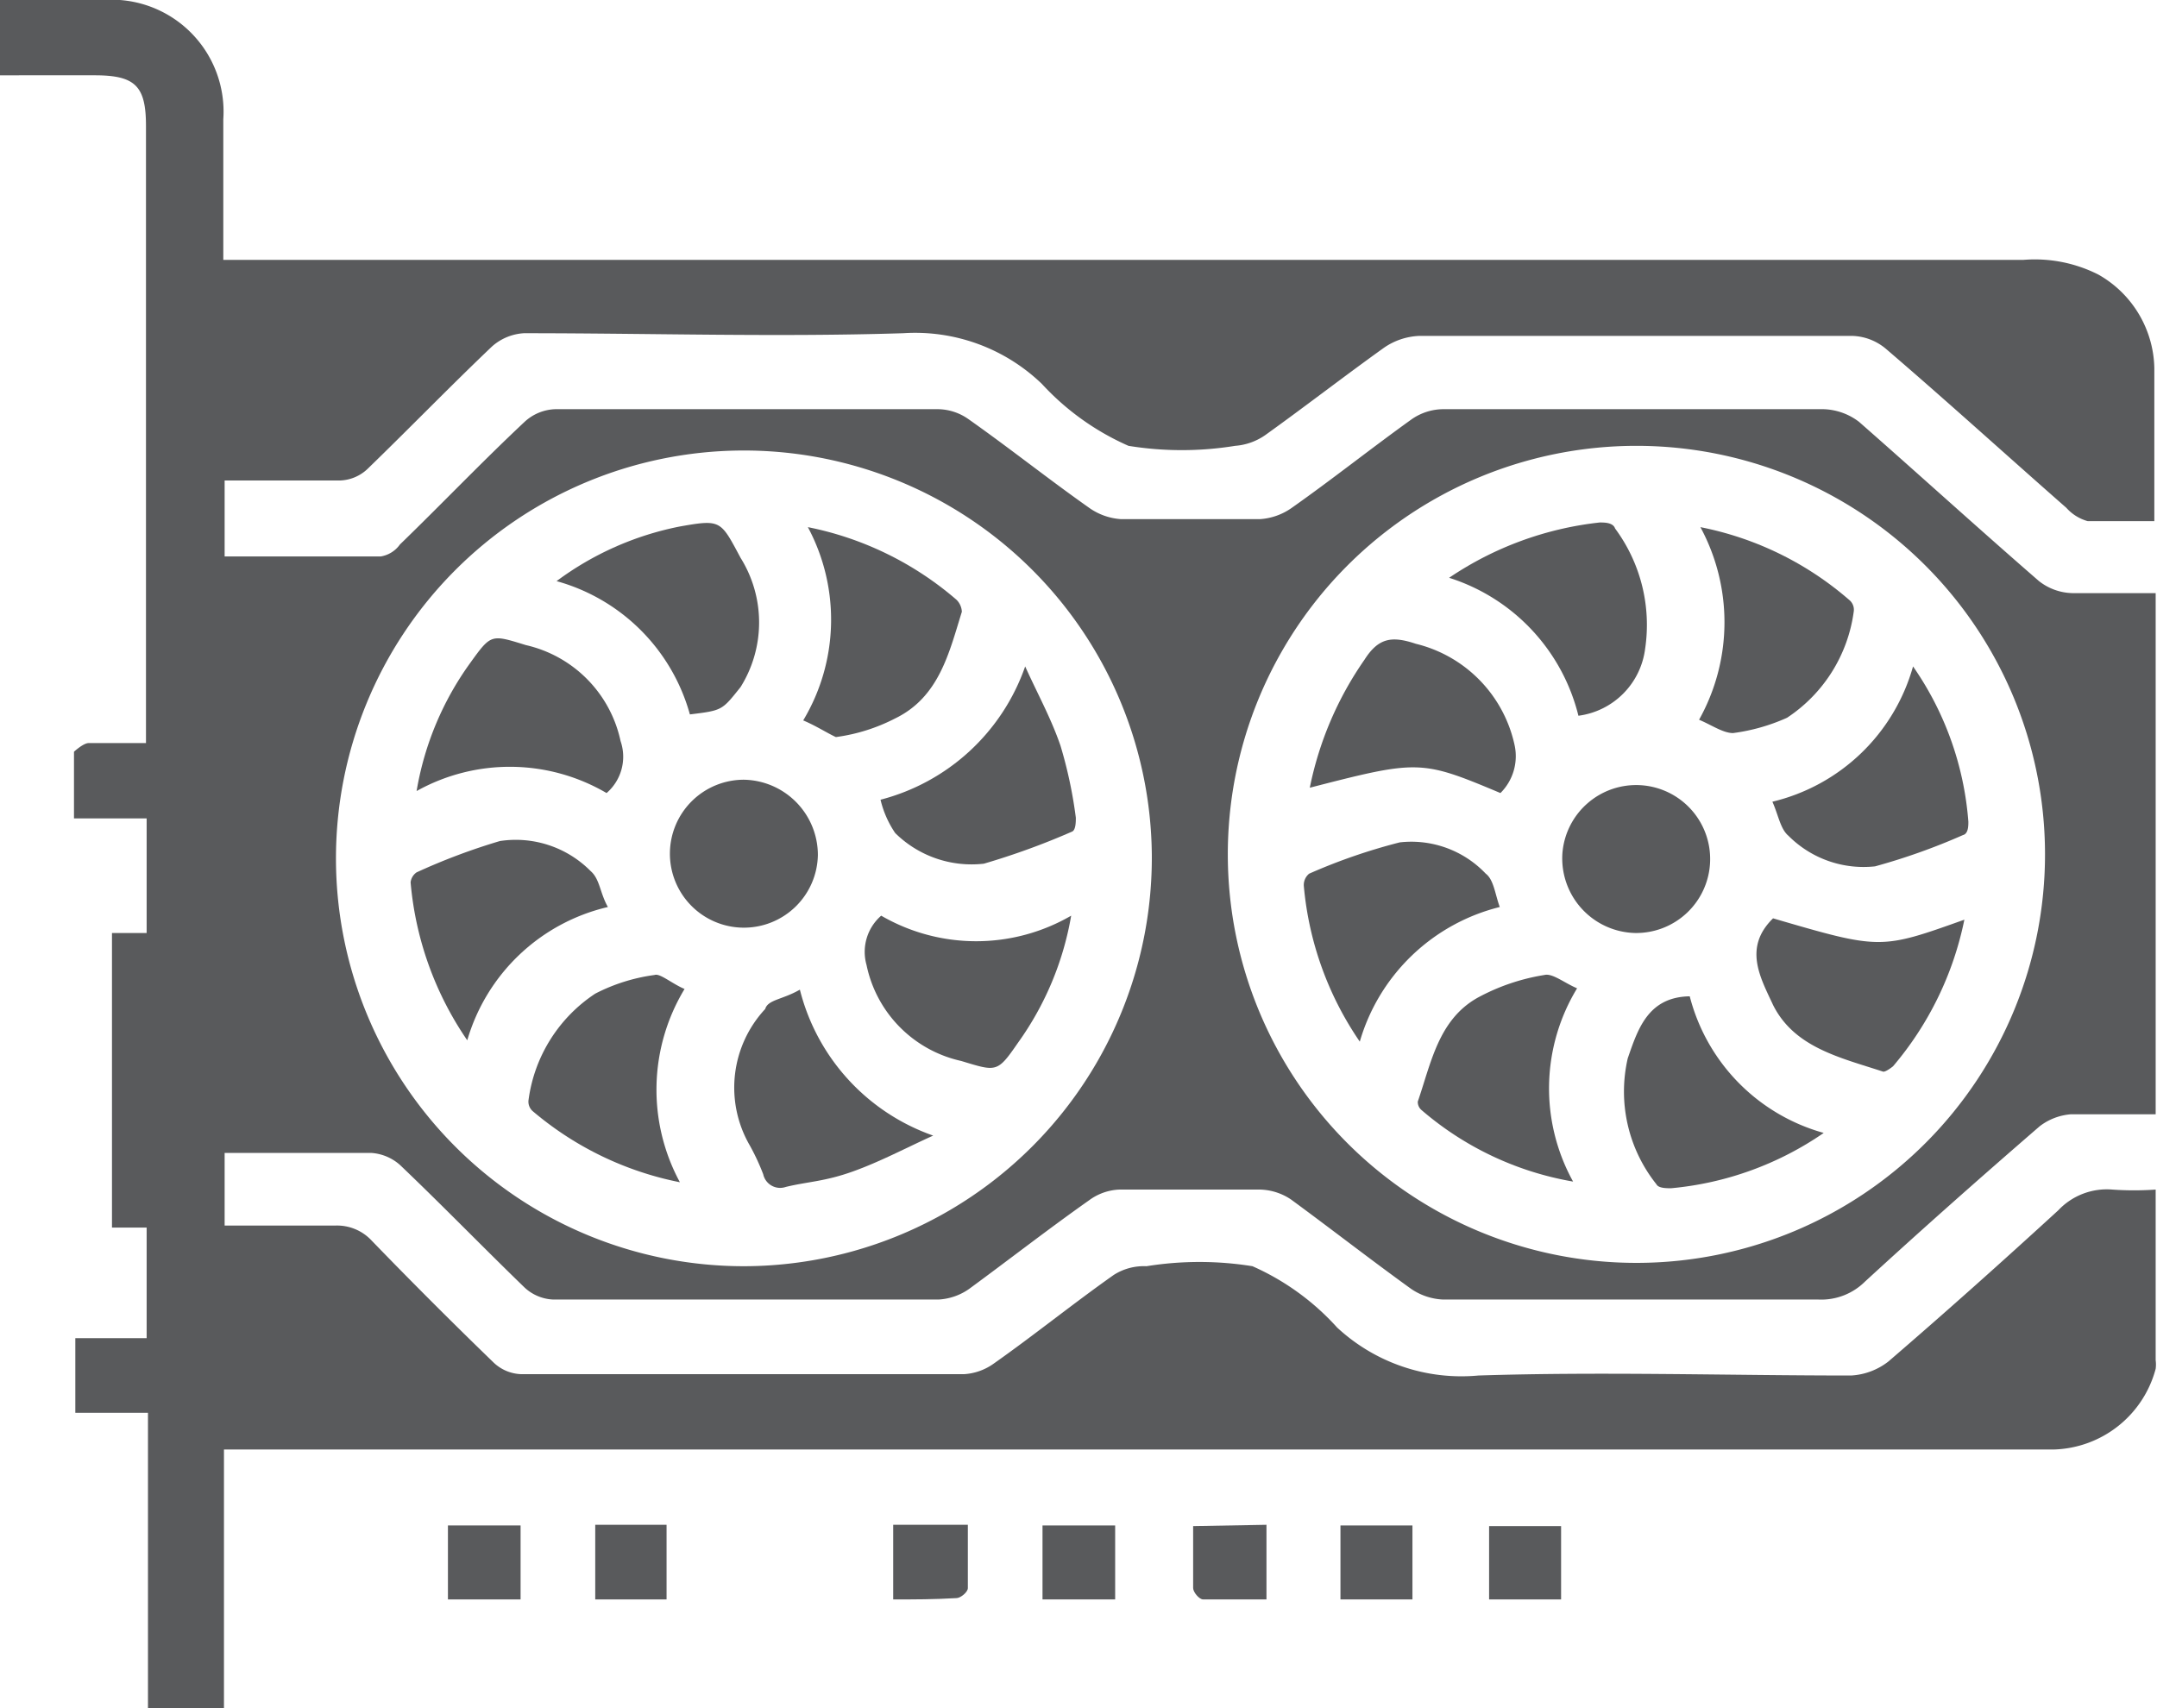 <svg id="Layer_1" data-name="Layer 1" xmlns="http://www.w3.org/2000/svg" viewBox="0 0 32.36 25.63">
  <defs>
    <style>
      .cls-1 {
        fill: #595a5c;
      }
    </style>
  </defs>
  <g id="_1mMrJ4.tif" data-name="1mMrJ4.tif">
    <g>
      <path class="cls-1" d="M0,0H1.55a1.68,1.68,0,0,1,1.8,1.79V3.9h27a2.11,2.11,0,0,1,1.13.22,1.65,1.65,0,0,1,.84,1.4c0,.76,0,1.51,0,2.3-.37,0-.7,0-1,0A.67.67,0,0,1,31,7.62c-.9-.79-1.79-1.6-2.7-2.38a.82.82,0,0,0-.52-.2q-3.24,0-6.48,0a1,1,0,0,0-.54.18c-.6.43-1.18.88-1.78,1.31a.91.91,0,0,1-.45.16,5,5,0,0,1-1.6,0,3.9,3.9,0,0,1-1.3-.93A2.74,2.74,0,0,0,13.55,5c-1.89.06-3.79,0-5.69,0a.79.79,0,0,0-.48.2c-.63.6-1.24,1.23-1.87,1.84a.63.63,0,0,1-.41.17c-.56,0-1.13,0-1.73,0V8.35H5.71A.44.44,0,0,0,6,8.17c.63-.61,1.23-1.24,1.87-1.84a.71.71,0,0,1,.46-.19h5.75a.81.81,0,0,1,.45.15c.61.43,1.2.9,1.81,1.33a.93.93,0,0,0,.48.17H18.9a.93.93,0,0,0,.48-.17c.61-.43,1.2-.9,1.8-1.33a.84.84,0,0,1,.46-.15c1.9,0,3.81,0,5.72,0a.92.92,0,0,1,.53.19c.9.79,1.79,1.6,2.7,2.39a.84.84,0,0,0,.5.18c.4,0,.81,0,1.25,0v7.82c-.42,0-.85,0-1.27,0a.88.88,0,0,0-.47.18c-.89.77-1.76,1.54-2.62,2.33a.93.93,0,0,1-.7.27H21.65a.92.92,0,0,1-.48-.16c-.61-.44-1.2-.9-1.8-1.34a.87.87,0,0,0-.46-.15c-.71,0-1.41,0-2.12,0a.82.82,0,0,0-.45.16c-.61.43-1.2.89-1.8,1.33a.88.88,0,0,1-.46.16H8.3a.67.67,0,0,1-.43-.18c-.63-.61-1.24-1.24-1.87-1.84a.72.72,0,0,0-.43-.18c-.73,0-1.45,0-2.2,0v1.09c.55,0,1.1,0,1.66,0a.71.71,0,0,1,.55.23q.9.93,1.83,1.83a.63.63,0,0,0,.41.17q3.31,0,6.64,0a.85.85,0,0,0,.45-.16c.61-.43,1.19-.9,1.8-1.33A.84.84,0,0,1,17.2,19a5,5,0,0,1,1.59,0,3.76,3.76,0,0,1,1.27.92,2.74,2.74,0,0,0,2.12.72c1.86-.06,3.73,0,5.59,0a1,1,0,0,0,.56-.21c.86-.74,1.71-1.5,2.55-2.27a1,1,0,0,1,.81-.31,4.65,4.65,0,0,0,.65,0c0,.87,0,1.72,0,2.56a.5.5,0,0,1,0,.13,1.63,1.63,0,0,1-1.52,1.21l-.5,0H3.36v3.88H2.22V21.2H1.13V20.08H2.2V18.42l-.52,0V14l.52,0V12.28H1.11c0-.36,0-.68,0-1,0,0,.14-.13.22-.13.28,0,.57,0,.86,0,0-.14,0-.24,0-.34V1.89c0-.6-.16-.76-.77-.76H0ZM18.42,12.83a6.13,6.13,0,1,0,6.12-6.14A6.13,6.13,0,0,0,18.42,12.83Zm-1.14,0A6.12,6.12,0,1,0,11.17,19,6.13,6.13,0,0,0,17.28,12.82Z"/>
      <path class="cls-1" d="M8.93,24V22.88H10V24Z"/>
      <path class="cls-1" d="M16.73,24H15.64V22.89h1.09Z"/>
      <path class="cls-1" d="M23.42,24H22.34v-1.1h1.08Z"/>
      <path class="cls-1" d="M7.81,24H6.72V22.89H7.81Z"/>
      <path class="cls-1" d="M13.4,24V22.88h1.12c0,.33,0,.64,0,.95,0,.06-.11.15-.17.15C14,24,13.74,24,13.4,24Z"/>
      <path class="cls-1" d="M19,22.88V24c-.33,0-.64,0-.95,0-.06,0-.15-.11-.15-.17,0-.3,0-.6,0-.93Z"/>
      <path class="cls-1" d="M21.19,24H20.11V22.89h1.08Z"/>
      <path class="cls-1" d="M21.74,8.67A5,5,0,0,1,24,7.84c.07,0,.2,0,.23.09a2.43,2.43,0,0,1,.45,1.81,1.16,1.16,0,0,1-1,1A2.9,2.9,0,0,0,21.74,8.67Z"/>
      <path class="cls-1" d="M28.7,10a4.7,4.7,0,0,1,.83,2.33c0,.06,0,.18-.08.2a9.46,9.46,0,0,1-1.32.47,1.59,1.59,0,0,1-1.3-.46c-.12-.1-.15-.31-.24-.51A2.89,2.89,0,0,0,28.7,10Z"/>
      <path class="cls-1" d="M23.66,14.83a2.89,2.89,0,0,0-.06,2.9,4.7,4.7,0,0,1-2.27-1.07.16.16,0,0,1-.06-.13c.2-.58.31-1.23.9-1.56a3.12,3.12,0,0,1,1-.34C23.29,14.6,23.47,14.75,23.66,14.83Z"/>
      <path class="cls-1" d="M27.36,17a4.8,4.8,0,0,1-2.29.83c-.07,0-.19,0-.22-.06a2.23,2.23,0,0,1-.43-1.89c.15-.43.3-.92.93-.93A2.87,2.87,0,0,0,27.36,17Z"/>
      <path class="cls-1" d="M25.51,7.91A4.82,4.82,0,0,1,27.74,9a.19.19,0,0,1,.07.18,2.27,2.27,0,0,1-1,1.59A2.88,2.88,0,0,1,26,11c-.15,0-.32-.12-.51-.2A3,3,0,0,0,25.51,7.91Z"/>
      <path class="cls-1" d="M20.4,15.63a4.89,4.89,0,0,1-.84-2.34.22.22,0,0,1,.08-.18A8.65,8.65,0,0,1,21,12.64a1.54,1.54,0,0,1,1.29.47c.12.09.14.31.21.5A2.92,2.92,0,0,0,20.4,15.63Z"/>
      <path class="cls-1" d="M22.51,11.9c-1.19-.5-1.23-.5-2.86-.08a5.13,5.13,0,0,1,.82-1.92c.21-.33.41-.36.77-.24a2,2,0,0,1,1.48,1.51A.78.78,0,0,1,22.51,11.9Z"/>
      <path class="cls-1" d="M29.47,13.8A4.9,4.9,0,0,1,28.4,16s-.11.09-.15.08c-.64-.21-1.33-.36-1.65-1-.19-.41-.45-.86,0-1.3C28.21,14.25,28.21,14.25,29.47,13.8Z"/>
      <path class="cls-1" d="M23.44,12.8A1.11,1.11,0,1,1,24.53,14,1.12,1.12,0,0,1,23.44,12.8Z"/>
      <path class="cls-1" d="M9.12,13.61a2.88,2.88,0,0,0-2.11,2,4.94,4.94,0,0,1-.85-2.37.21.21,0,0,1,.09-.15,9.42,9.42,0,0,1,1.25-.47,1.58,1.58,0,0,1,1.36.45C9,13.19,9,13.4,9.12,13.61Z"/>
      <path class="cls-1" d="M10.35,10.72a2.87,2.87,0,0,0-2-2A4.58,4.58,0,0,1,10.2,7.9c.62-.11.61-.09.91.47a1.83,1.83,0,0,1,0,1.94C10.83,10.66,10.84,10.66,10.35,10.72Z"/>
      <path class="cls-1" d="M12.05,10.81a2.94,2.94,0,0,0,.07-2.9A4.86,4.86,0,0,1,14.35,9a.27.27,0,0,1,.08.18c-.19.61-.34,1.28-1,1.6a2.72,2.72,0,0,1-.89.28C12.41,11,12.24,10.89,12.05,10.81Z"/>
      <path class="cls-1" d="M12,14.85a3.13,3.13,0,0,0,2,2.19c-.4.18-.79.39-1.21.54s-.67.15-1,.23a.26.26,0,0,1-.34-.19,3.36,3.36,0,0,0-.2-.43,1.73,1.73,0,0,1,.23-2.05C11.52,15,11.74,15,12,14.85Z"/>
      <path class="cls-1" d="M10.27,14.84a2.92,2.92,0,0,0-.07,2.9A4.87,4.87,0,0,1,8,16.68a.19.19,0,0,1-.07-.18,2.27,2.27,0,0,1,1-1.59,2.72,2.72,0,0,1,.89-.28C9.9,14.6,10.08,14.76,10.27,14.84Z"/>
      <path class="cls-1" d="M13.21,12a3.13,3.13,0,0,0,2.17-2c.18.4.39.78.53,1.19a6.7,6.7,0,0,1,.23,1.08c0,.06,0,.19-.06.21a11,11,0,0,1-1.32.48,1.63,1.63,0,0,1-1.33-.46A1.5,1.5,0,0,1,13.21,12Z"/>
      <path class="cls-1" d="M6.25,11.87a4.57,4.57,0,0,1,.81-1.93c.31-.43.31-.42.83-.26a1.88,1.88,0,0,1,1.42,1.44.72.72,0,0,1-.21.78A2.87,2.87,0,0,0,6.25,11.87Z"/>
      <path class="cls-1" d="M13.22,13.74a2.84,2.84,0,0,0,2.85,0,4.6,4.6,0,0,1-.8,1.91c-.31.45-.32.43-.85.27A1.86,1.86,0,0,1,13,14.48.72.72,0,0,1,13.22,13.74Z"/>
      <path class="cls-1" d="M12.27,12.83a1.11,1.11,0,1,1-1.11-1.13A1.13,1.13,0,0,1,12.27,12.83Z"/>
    </g>
  </g>
</svg>
